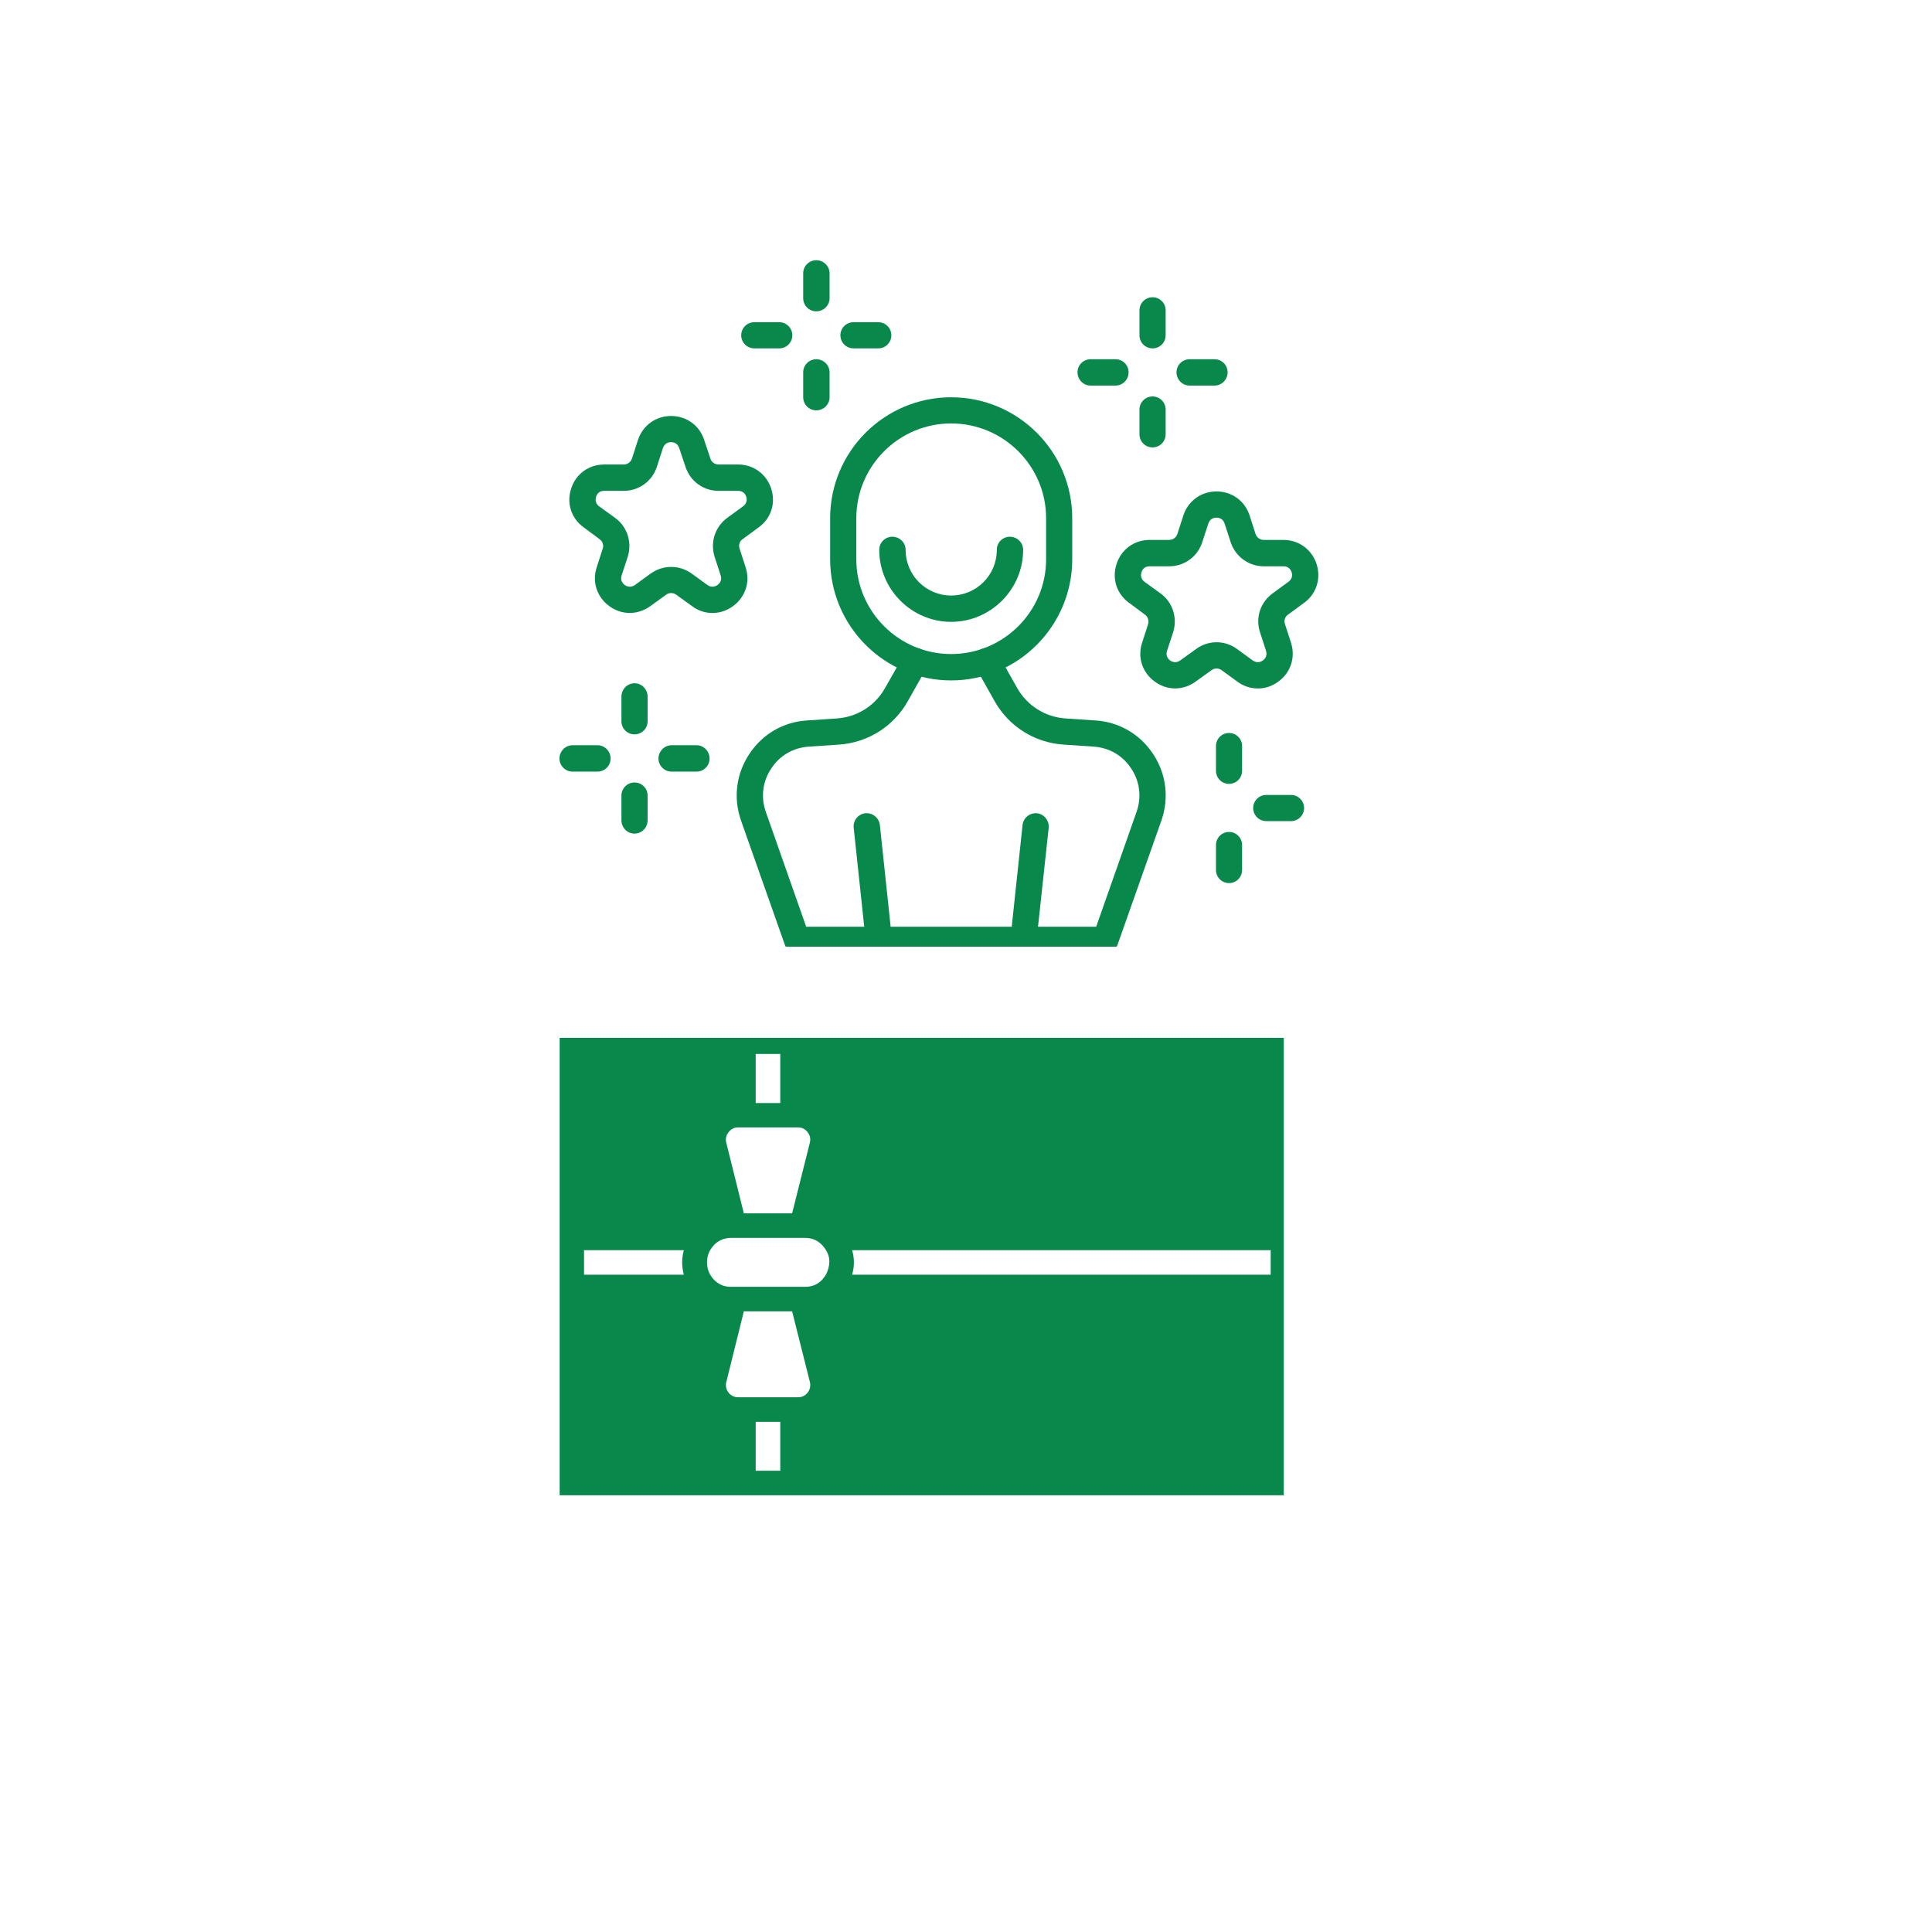 <svg version="1.0" preserveAspectRatio="xMidYMid meet" height="50" viewBox="0 0 37.5 37.5" zoomAndPan="magnify" width="50" xmlns:xlink="http://www.w3.org/1999/xlink" xmlns="http://www.w3.org/2000/svg"><defs><clipPath id="1379c3fd54"><path clip-rule="nonzero" d="M 15 24 L 24.918 24 L 24.918 29 L 15 29 Z M 15 24"></path></clipPath><clipPath id="92a1cde1f1"><path clip-rule="nonzero" d="M 15 20.145 L 24.918 20.145 L 24.918 25 L 15 25 Z M 15 20.145"></path></clipPath><clipPath id="43bca07e38"><path clip-rule="nonzero" d="M 11 20.145 L 15 20.145 L 15 25 L 11 25 Z M 11 20.145"></path></clipPath><clipPath id="d85b5ff989"><path clip-rule="nonzero" d="M 10.855 20.145 L 24.918 20.145 L 24.918 29.023 L 10.855 29.023 Z M 10.855 20.145"></path></clipPath><clipPath id="23df0a11ac"><path clip-rule="nonzero" d="M 14 12 L 23 12 L 23 18.375 L 14 18.375 Z M 14 12"></path></clipPath><clipPath id="c76dd04810"><path clip-rule="nonzero" d="M 16 15 L 18 15 L 18 18.375 L 16 18.375 Z M 16 15"></path></clipPath><clipPath id="eccc7293f2"><path clip-rule="nonzero" d="M 19 15 L 21 15 L 21 18.375 L 19 18.375 Z M 19 15"></path></clipPath><clipPath id="61fdcd7d9a"><path clip-rule="nonzero" d="M 21 9 L 25.652 9 L 25.652 14 L 21 14 Z M 21 9"></path></clipPath><clipPath id="f83e400ca0"><path clip-rule="nonzero" d="M 22 5.051 L 23 5.051 L 23 7 L 22 7 Z M 22 5.051"></path></clipPath><clipPath id="7d985e09b9"><path clip-rule="nonzero" d="M 15 5.051 L 17 5.051 L 17 7 L 15 7 Z M 15 5.051"></path></clipPath><clipPath id="cd5dacec4d"><path clip-rule="nonzero" d="M 10.852 14 L 12 14 L 12 15 L 10.852 15 Z M 10.852 14"></path></clipPath><clipPath id="ccb099f9d7"><path clip-rule="nonzero" d="M 24 15 L 25.652 15 L 25.652 16 L 24 16 Z M 24 15"></path></clipPath></defs><g clip-path="url(#1379c3fd54)"><path fill-rule="nonzero" fill-opacity="1" d="M 15.621 25.215 L 15.996 25.402 C 16.32 25.566 16.574 25.801 16.766 26.105 C 16.953 26.414 17.051 26.746 17.051 27.105 C 17.051 26.746 16.953 26.414 16.766 26.105 C 16.574 25.801 16.32 25.566 15.996 25.402 L 15.621 25.215 L 15.562 25.215 L 15.949 26.766 C 15.988 26.918 15.961 27.051 15.863 27.176 C 15.77 27.297 15.645 27.359 15.488 27.359 L 15.383 27.359 L 15.383 28.785 L 24.902 28.785 L 24.902 24.977 L 16.152 24.977 C 16.012 25.137 15.836 25.219 15.621 25.215 Z M 15.621 25.215" fill="#08894b"></path></g><path fill-rule="nonzero" fill-opacity="1" d="M 14.328 27.359 C 14.172 27.359 14.047 27.297 13.953 27.176 C 13.855 27.051 13.828 26.918 13.863 26.766 L 14.254 25.215 L 14.195 25.215 C 13.98 25.219 13.805 25.137 13.664 24.977 L 11.102 24.977 L 11.102 28.785 L 14.43 28.785 L 14.43 27.359 Z M 14.328 27.359" fill="#08894b"></path><g clip-path="url(#92a1cde1f1)"><path fill-rule="nonzero" fill-opacity="1" d="M 15.488 21.648 C 15.645 21.648 15.77 21.707 15.863 21.828 C 15.961 21.953 15.988 22.09 15.949 22.238 L 15.562 23.789 L 15.621 23.789 L 15.996 23.602 C 16.32 23.441 16.574 23.207 16.766 22.898 C 16.953 22.594 17.051 22.258 17.051 21.898 C 17.051 22.258 16.953 22.594 16.766 22.898 C 16.574 23.207 16.32 23.441 15.996 23.602 L 15.621 23.789 C 15.836 23.785 16.012 23.867 16.152 24.027 L 24.902 24.027 L 24.902 20.219 L 15.383 20.219 L 15.383 21.648 Z M 15.488 21.648" fill="#08894b"></path></g><g clip-path="url(#43bca07e38)"><path fill-rule="nonzero" fill-opacity="1" d="M 13.688 23.996 C 13.828 23.859 13.996 23.789 14.195 23.789 L 14.254 23.789 L 13.863 22.238 C 13.828 22.09 13.855 21.953 13.953 21.828 C 14.047 21.707 14.172 21.648 14.328 21.648 L 14.43 21.648 L 14.43 20.219 L 11.102 20.219 L 11.102 24.027 L 13.664 24.027 C 13.672 24.016 13.68 24.008 13.688 23.996 Z M 13.688 23.996" fill="#08894b"></path></g><g clip-path="url(#d85b5ff989)"><path fill-rule="nonzero" fill-opacity="1" d="M 10.863 29.023 L 25.141 29.023 L 25.141 19.98 L 10.863 19.98 Z M 11.336 24.266 L 13.273 24.266 C 13.23 24.422 13.23 24.582 13.273 24.742 L 11.336 24.742 Z M 15.488 21.883 C 15.566 21.883 15.629 21.914 15.676 21.977 C 15.723 22.035 15.738 22.105 15.719 22.18 L 15.375 23.551 L 14.438 23.551 L 14.098 22.184 C 14.078 22.105 14.094 22.035 14.141 21.977 C 14.188 21.914 14.25 21.883 14.328 21.883 Z M 14.328 27.121 C 14.25 27.121 14.188 27.09 14.141 27.031 C 14.105 26.984 14.09 26.938 14.09 26.883 C 14.09 26.863 14.09 26.844 14.098 26.824 L 14.438 25.453 L 15.375 25.453 L 15.719 26.82 C 15.738 26.898 15.723 26.969 15.676 27.031 C 15.629 27.09 15.566 27.121 15.488 27.121 Z M 14.195 24.027 L 15.621 24.027 C 15.766 24.027 15.883 24.078 15.977 24.188 C 16.102 24.332 16.129 24.492 16.062 24.672 C 16.043 24.727 16.012 24.777 15.973 24.82 L 15.973 24.824 C 15.879 24.93 15.762 24.98 15.621 24.977 L 14.195 24.977 C 14.051 24.98 13.934 24.926 13.84 24.82 C 13.762 24.727 13.723 24.621 13.723 24.504 C 13.723 24.383 13.762 24.277 13.84 24.188 L 13.859 24.164 C 13.949 24.074 14.062 24.027 14.195 24.027 Z M 16.539 24.742 C 16.586 24.582 16.586 24.422 16.539 24.266 L 24.664 24.266 L 24.664 24.742 Z M 11.336 28.547 L 11.336 25.215 L 13.57 25.215 C 13.684 25.316 13.812 25.383 13.957 25.422 L 13.633 26.711 C 13.578 26.934 13.621 27.141 13.766 27.324 C 13.875 27.465 14.02 27.551 14.195 27.582 L 14.195 28.547 Z M 15.145 28.547 L 14.668 28.547 L 14.668 27.598 L 15.145 27.598 Z M 24.664 28.547 L 15.621 28.547 L 15.621 27.582 C 15.789 27.551 15.93 27.469 16.039 27.336 C 16.148 27.203 16.203 27.055 16.203 26.883 C 16.203 26.824 16.195 26.766 16.18 26.707 L 15.91 25.629 C 16.188 25.77 16.406 25.977 16.57 26.242 C 16.73 26.508 16.812 26.797 16.812 27.105 L 16.812 27.598 L 17.289 27.598 L 17.289 27.105 C 17.289 26.723 17.191 26.363 17 26.031 C 16.805 25.699 16.539 25.438 16.207 25.25 C 16.219 25.238 16.23 25.227 16.242 25.215 L 24.664 25.215 Z M 24.664 20.457 L 24.664 23.789 L 16.242 23.789 C 16.23 23.777 16.219 23.766 16.207 23.754 C 16.539 23.566 16.805 23.305 16.996 22.973 C 17.191 22.641 17.289 22.281 17.289 21.898 L 17.289 21.41 L 16.812 21.41 L 16.812 21.898 C 16.812 22.211 16.73 22.5 16.57 22.766 C 16.406 23.031 16.188 23.234 15.91 23.375 L 16.18 22.297 C 16.195 22.238 16.203 22.18 16.203 22.121 C 16.203 21.953 16.148 21.801 16.039 21.668 C 15.93 21.535 15.789 21.453 15.621 21.422 L 15.621 20.457 Z M 14.668 20.457 L 15.145 20.457 L 15.145 21.41 L 14.668 21.41 Z M 14.195 21.422 C 14.02 21.457 13.875 21.543 13.766 21.68 C 13.621 21.863 13.578 22.07 13.633 22.297 L 13.957 23.586 C 13.812 23.621 13.684 23.691 13.57 23.789 L 11.336 23.789 L 11.336 20.457 L 14.195 20.457 Z M 14.195 21.422" fill="#08894b"></path></g><path fill-rule="nonzero" fill-opacity="1" d="M 18.461 13.207 C 17.168 13.207 16.113 12.152 16.113 10.855 L 16.113 10.059 C 16.113 8.762 17.168 7.711 18.461 7.711 C 19.758 7.711 20.812 8.762 20.812 10.059 L 20.812 10.855 C 20.812 12.152 19.758 13.207 18.461 13.207 Z M 18.461 8.219 C 17.449 8.219 16.621 9.043 16.621 10.059 L 16.621 10.855 C 16.621 11.871 17.449 12.695 18.461 12.695 C 19.477 12.695 20.305 11.871 20.305 10.855 L 20.305 10.059 C 20.305 9.043 19.477 8.219 18.461 8.219 Z M 18.461 8.219" fill="#08894b"></path><path fill-rule="nonzero" fill-opacity="1" d="M 18.461 12.07 C 17.695 12.07 17.066 11.441 17.066 10.672 C 17.066 10.531 17.18 10.418 17.32 10.418 C 17.461 10.418 17.578 10.531 17.578 10.672 C 17.578 11.164 17.973 11.559 18.461 11.559 C 18.953 11.559 19.348 11.164 19.348 10.672 C 19.348 10.531 19.461 10.418 19.602 10.418 C 19.742 10.418 19.859 10.531 19.859 10.672 C 19.859 11.441 19.23 12.07 18.461 12.07 Z M 18.461 12.07" fill="#08894b"></path><g clip-path="url(#23df0a11ac)"><path fill-rule="nonzero" fill-opacity="1" d="M 21.457 18.5 L 15.469 18.5 C 15.363 18.5 15.266 18.43 15.23 18.328 L 14.383 15.926 C 14.23 15.488 14.289 15.02 14.543 14.637 C 14.797 14.25 15.203 14.012 15.664 13.984 L 16.242 13.945 C 16.637 13.918 16.984 13.699 17.176 13.359 L 17.547 12.707 C 17.613 12.582 17.77 12.539 17.891 12.609 C 18.016 12.68 18.059 12.832 17.988 12.957 L 17.621 13.609 C 17.344 14.102 16.84 14.418 16.277 14.453 L 15.699 14.492 C 15.398 14.512 15.133 14.664 14.969 14.918 C 14.801 15.168 14.766 15.473 14.863 15.754 L 15.648 17.988 L 21.277 17.988 L 22.062 15.754 C 22.16 15.473 22.125 15.168 21.957 14.918 C 21.793 14.664 21.527 14.512 21.227 14.492 L 20.648 14.453 C 20.086 14.418 19.582 14.102 19.305 13.609 L 18.938 12.957 C 18.867 12.832 18.91 12.68 19.031 12.609 C 19.156 12.539 19.312 12.582 19.379 12.707 L 19.746 13.359 C 19.941 13.699 20.289 13.918 20.68 13.945 L 21.262 13.984 C 21.719 14.012 22.129 14.25 22.383 14.637 C 22.637 15.02 22.695 15.488 22.543 15.926 L 21.695 18.328 C 21.66 18.43 21.562 18.5 21.457 18.5 Z M 21.457 18.5" fill="#08894b"></path></g><g clip-path="url(#c76dd04810)"><path fill-rule="nonzero" fill-opacity="1" d="M 17.059 18.5 C 16.93 18.5 16.82 18.402 16.805 18.273 L 16.57 16.066 C 16.555 15.926 16.656 15.801 16.797 15.785 C 16.938 15.773 17.062 15.875 17.078 16.012 L 17.312 18.219 C 17.328 18.355 17.227 18.484 17.086 18.496 C 17.078 18.5 17.066 18.5 17.059 18.5 Z M 17.059 18.5" fill="#08894b"></path></g><g clip-path="url(#eccc7293f2)"><path fill-rule="nonzero" fill-opacity="1" d="M 19.867 18.5 C 19.855 18.5 19.848 18.5 19.84 18.496 C 19.699 18.484 19.598 18.355 19.613 18.219 L 19.848 16.012 C 19.863 15.875 19.988 15.773 20.129 15.785 C 20.266 15.801 20.367 15.926 20.355 16.066 L 20.117 18.273 C 20.105 18.402 19.996 18.5 19.867 18.5 Z M 19.867 18.5" fill="#08894b"></path></g><g clip-path="url(#61fdcd7d9a)"><path fill-rule="nonzero" fill-opacity="1" d="M 24.414 13.363 C 24.277 13.363 24.137 13.32 24.016 13.23 L 23.711 13.008 C 23.652 12.965 23.574 12.965 23.516 13.008 L 23.207 13.23 C 22.965 13.406 22.652 13.406 22.414 13.23 C 22.172 13.055 22.074 12.758 22.168 12.477 L 22.285 12.113 C 22.305 12.047 22.281 11.969 22.223 11.93 L 21.918 11.703 C 21.676 11.531 21.578 11.234 21.672 10.949 C 21.762 10.664 22.016 10.48 22.312 10.48 L 22.691 10.48 C 22.766 10.48 22.828 10.434 22.852 10.367 L 22.969 10.004 C 23.062 9.723 23.312 9.539 23.613 9.539 C 23.91 9.539 24.164 9.723 24.254 10.004 L 24.371 10.367 C 24.395 10.434 24.457 10.48 24.531 10.48 L 24.91 10.48 C 25.211 10.48 25.461 10.664 25.555 10.949 C 25.645 11.234 25.551 11.531 25.309 11.703 L 25 11.93 C 24.941 11.969 24.918 12.047 24.941 12.113 L 25.059 12.477 C 25.148 12.758 25.055 13.055 24.812 13.23 C 24.691 13.32 24.555 13.363 24.414 13.363 Z M 22.312 10.992 C 22.203 10.992 22.168 11.07 22.156 11.105 C 22.145 11.141 22.129 11.23 22.215 11.293 L 22.523 11.516 C 22.762 11.688 22.859 11.992 22.77 12.273 L 22.652 12.633 C 22.617 12.738 22.684 12.797 22.711 12.82 C 22.742 12.84 22.82 12.883 22.906 12.82 L 23.215 12.598 C 23.453 12.422 23.773 12.422 24.012 12.598 L 24.316 12.82 C 24.406 12.883 24.484 12.84 24.512 12.82 C 24.543 12.797 24.605 12.738 24.574 12.633 L 24.457 12.273 C 24.363 11.992 24.465 11.688 24.703 11.516 L 25.008 11.293 C 25.098 11.227 25.082 11.141 25.07 11.105 C 25.059 11.07 25.02 10.992 24.91 10.992 L 24.531 10.992 C 24.238 10.992 23.98 10.805 23.887 10.523 L 23.77 10.164 C 23.738 10.059 23.648 10.047 23.613 10.047 C 23.574 10.047 23.488 10.059 23.453 10.164 L 23.336 10.523 C 23.246 10.805 22.988 10.992 22.691 10.992 Z M 22.312 10.992" fill="#08894b"></path></g><path fill-rule="nonzero" fill-opacity="1" d="M 13.828 11.898 C 13.691 11.898 13.551 11.855 13.434 11.766 L 13.125 11.543 C 13.066 11.5 12.988 11.5 12.93 11.543 L 12.621 11.766 C 12.379 11.941 12.066 11.941 11.828 11.766 C 11.586 11.59 11.488 11.293 11.582 11.012 L 11.699 10.648 C 11.723 10.582 11.695 10.504 11.637 10.465 L 11.332 10.238 C 11.09 10.066 10.992 9.77 11.086 9.484 C 11.176 9.199 11.43 9.016 11.727 9.016 L 12.109 9.016 C 12.18 9.016 12.242 8.969 12.266 8.902 L 12.383 8.539 C 12.477 8.258 12.727 8.074 13.027 8.074 C 13.324 8.074 13.578 8.258 13.668 8.539 L 13.789 8.902 C 13.809 8.969 13.875 9.016 13.945 9.016 L 14.324 9.016 C 14.625 9.016 14.875 9.199 14.969 9.484 C 15.062 9.77 14.965 10.066 14.723 10.238 L 14.414 10.465 C 14.355 10.504 14.332 10.582 14.355 10.648 L 14.473 11.012 C 14.566 11.293 14.469 11.59 14.227 11.766 C 14.105 11.855 13.969 11.898 13.828 11.898 Z M 13.027 11.004 C 13.168 11.004 13.305 11.047 13.426 11.133 L 13.73 11.355 C 13.82 11.418 13.898 11.375 13.926 11.355 C 13.957 11.332 14.023 11.273 13.988 11.168 L 13.871 10.809 C 13.781 10.527 13.879 10.223 14.117 10.051 L 14.422 9.828 C 14.512 9.762 14.496 9.676 14.484 9.641 C 14.473 9.605 14.434 9.527 14.324 9.527 L 13.945 9.527 C 13.652 9.527 13.395 9.34 13.305 9.059 L 13.184 8.699 C 13.152 8.594 13.062 8.582 13.027 8.582 C 12.988 8.582 12.902 8.594 12.867 8.699 L 12.75 9.059 C 12.66 9.34 12.402 9.527 12.109 9.527 L 11.727 9.527 C 11.617 9.527 11.582 9.605 11.57 9.641 C 11.559 9.676 11.543 9.766 11.629 9.828 L 11.938 10.051 C 12.176 10.223 12.273 10.527 12.184 10.809 L 12.066 11.168 C 12.031 11.273 12.098 11.332 12.125 11.355 C 12.156 11.375 12.234 11.418 12.324 11.355 L 12.629 11.133 C 12.75 11.047 12.887 11.004 13.027 11.004 Z M 13.027 11.004" fill="#08894b"></path><g clip-path="url(#f83e400ca0)"><path fill-rule="nonzero" fill-opacity="1" d="M 22.371 6.762 C 22.23 6.762 22.117 6.648 22.117 6.508 L 22.117 6.023 C 22.117 5.883 22.23 5.77 22.371 5.77 C 22.512 5.77 22.625 5.883 22.625 6.023 L 22.625 6.508 C 22.625 6.648 22.512 6.762 22.371 6.762 Z M 22.371 6.762" fill="#08894b"></path></g><path fill-rule="nonzero" fill-opacity="1" d="M 23.574 7.484 L 23.09 7.484 C 22.949 7.484 22.836 7.367 22.836 7.227 C 22.836 7.086 22.949 6.973 23.09 6.973 L 23.574 6.973 C 23.715 6.973 23.828 7.086 23.828 7.227 C 23.828 7.367 23.715 7.484 23.574 7.484 Z M 23.574 7.484" fill="#08894b"></path><path fill-rule="nonzero" fill-opacity="1" d="M 22.371 8.684 C 22.23 8.684 22.117 8.57 22.117 8.43 L 22.117 7.949 C 22.117 7.809 22.23 7.695 22.371 7.695 C 22.512 7.695 22.625 7.809 22.625 7.949 L 22.625 8.43 C 22.625 8.57 22.512 8.684 22.371 8.684 Z M 22.371 8.684" fill="#08894b"></path><path fill-rule="nonzero" fill-opacity="1" d="M 21.652 7.484 L 21.168 7.484 C 21.027 7.484 20.914 7.367 20.914 7.227 C 20.914 7.086 21.027 6.973 21.168 6.973 L 21.652 6.973 C 21.793 6.973 21.906 7.086 21.906 7.227 C 21.906 7.367 21.793 7.484 21.652 7.484 Z M 21.652 7.484" fill="#08894b"></path><g clip-path="url(#7d985e09b9)"><path fill-rule="nonzero" fill-opacity="1" d="M 15.844 6.043 C 15.703 6.043 15.59 5.93 15.59 5.789 L 15.59 5.305 C 15.59 5.164 15.703 5.051 15.844 5.051 C 15.984 5.051 16.102 5.164 16.102 5.305 L 16.102 5.789 C 16.102 5.93 15.984 6.043 15.844 6.043 Z M 15.844 6.043" fill="#08894b"></path></g><path fill-rule="nonzero" fill-opacity="1" d="M 17.047 6.762 L 16.566 6.762 C 16.426 6.762 16.312 6.648 16.312 6.508 C 16.312 6.367 16.426 6.254 16.566 6.254 L 17.047 6.254 C 17.188 6.254 17.301 6.367 17.301 6.508 C 17.301 6.648 17.188 6.762 17.047 6.762 Z M 17.047 6.762" fill="#08894b"></path><path fill-rule="nonzero" fill-opacity="1" d="M 15.844 7.965 C 15.703 7.965 15.59 7.852 15.59 7.711 L 15.59 7.227 C 15.59 7.086 15.703 6.973 15.844 6.973 C 15.984 6.973 16.102 7.086 16.102 7.227 L 16.102 7.711 C 16.102 7.852 15.984 7.965 15.844 7.965 Z M 15.844 7.965" fill="#08894b"></path><path fill-rule="nonzero" fill-opacity="1" d="M 15.125 6.762 L 14.641 6.762 C 14.5 6.762 14.387 6.648 14.387 6.508 C 14.387 6.367 14.5 6.254 14.641 6.254 L 15.125 6.254 C 15.266 6.254 15.379 6.367 15.379 6.508 C 15.379 6.648 15.266 6.762 15.125 6.762 Z M 15.125 6.762" fill="#08894b"></path><path fill-rule="nonzero" fill-opacity="1" d="M 12.316 14.254 C 12.176 14.254 12.062 14.141 12.062 14 L 12.062 13.52 C 12.062 13.379 12.176 13.262 12.316 13.262 C 12.457 13.262 12.57 13.379 12.57 13.52 L 12.57 14 C 12.57 14.141 12.457 14.254 12.316 14.254 Z M 12.316 14.254" fill="#08894b"></path><path fill-rule="nonzero" fill-opacity="1" d="M 13.52 14.977 L 13.035 14.977 C 12.895 14.977 12.781 14.863 12.781 14.723 C 12.781 14.582 12.895 14.465 13.035 14.465 L 13.52 14.465 C 13.66 14.465 13.773 14.582 13.773 14.723 C 13.773 14.863 13.66 14.977 13.52 14.977 Z M 13.52 14.977" fill="#08894b"></path><path fill-rule="nonzero" fill-opacity="1" d="M 12.316 16.18 C 12.176 16.18 12.062 16.066 12.062 15.922 L 12.062 15.441 C 12.062 15.301 12.176 15.188 12.316 15.188 C 12.457 15.188 12.57 15.301 12.57 15.441 L 12.57 15.922 C 12.57 16.066 12.457 16.18 12.316 16.18 Z M 12.316 16.18" fill="#08894b"></path><g clip-path="url(#cd5dacec4d)"><path fill-rule="nonzero" fill-opacity="1" d="M 11.598 14.977 L 11.113 14.977 C 10.973 14.977 10.859 14.863 10.859 14.723 C 10.859 14.582 10.973 14.465 11.113 14.465 L 11.598 14.465 C 11.738 14.465 11.852 14.582 11.852 14.723 C 11.852 14.863 11.738 14.977 11.598 14.977 Z M 11.598 14.977" fill="#08894b"></path></g><path fill-rule="nonzero" fill-opacity="1" d="M 23.855 15.215 C 23.715 15.215 23.602 15.102 23.602 14.961 L 23.602 14.48 C 23.602 14.34 23.715 14.227 23.855 14.227 C 23.996 14.227 24.109 14.34 24.109 14.48 L 24.109 14.961 C 24.109 15.102 23.996 15.215 23.855 15.215 Z M 23.855 15.215" fill="#08894b"></path><g clip-path="url(#ccb099f9d7)"><path fill-rule="nonzero" fill-opacity="1" d="M 25.059 15.938 L 24.578 15.938 C 24.438 15.938 24.324 15.824 24.324 15.684 C 24.324 15.543 24.438 15.43 24.578 15.43 L 25.059 15.43 C 25.199 15.43 25.312 15.543 25.312 15.684 C 25.312 15.824 25.199 15.938 25.059 15.938 Z M 25.059 15.938" fill="#08894b"></path></g><path fill-rule="nonzero" fill-opacity="1" d="M 23.855 17.141 C 23.715 17.141 23.602 17.027 23.602 16.887 L 23.602 16.402 C 23.602 16.262 23.715 16.148 23.855 16.148 C 23.996 16.148 24.109 16.262 24.109 16.402 L 24.109 16.887 C 24.109 17.027 23.996 17.141 23.855 17.141 Z M 23.855 17.141" fill="#08894b"></path></svg>